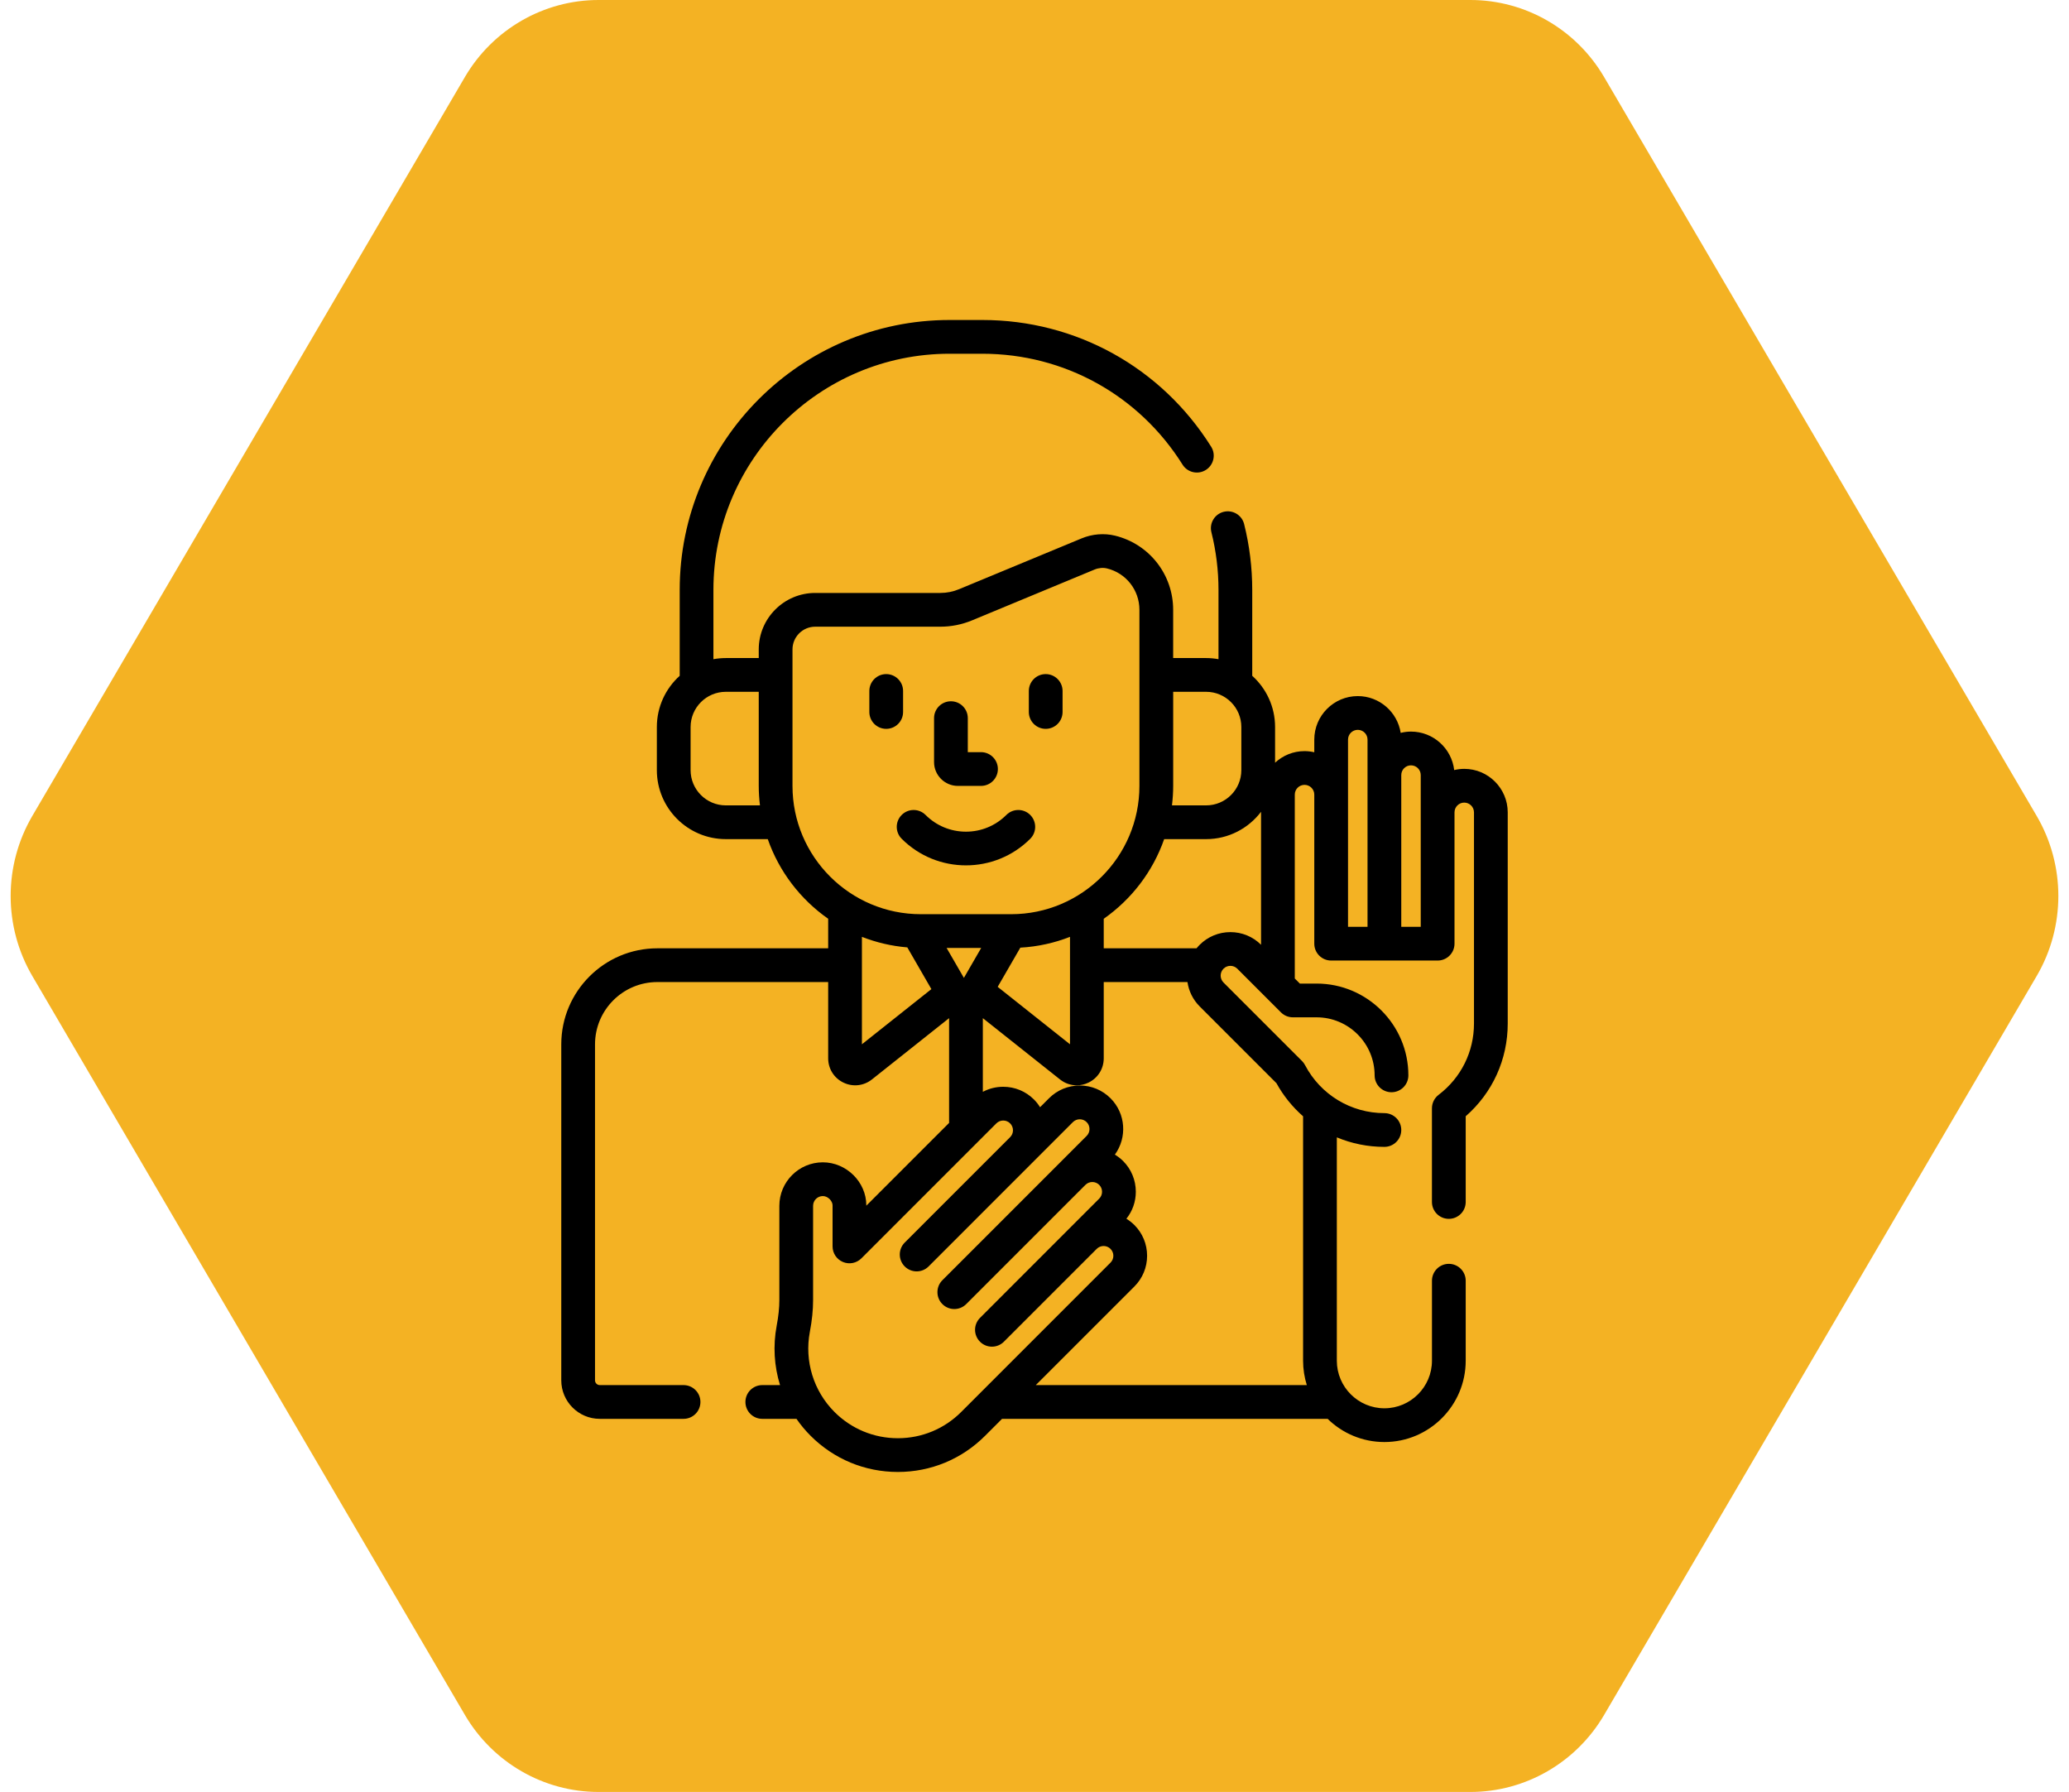 <?xml version="1.0" encoding="UTF-8"?>
<svg xmlns="http://www.w3.org/2000/svg" width="97" height="84" viewBox="0 0 97 84" fill="none">
  <path d="M1.516 45.753C0.161 43.438 0.161 40.562 1.516 38.247L21.794 3.614C23.105 1.374 25.489 6.5371e-06 28.063 6.42456e-06L68.937 4.63794e-06C71.511 4.52539e-06 73.895 1.374 75.206 3.614L95.484 38.247C96.839 40.562 96.839 43.438 95.484 45.753L75.207 80.386C73.895 82.626 71.511 84 68.937 84L28.063 84C25.489 84 23.105 82.626 21.794 80.386L1.516 45.753Z" fill="#F4B223"></path>
  <path d="M44.907 36.84H45.992C46.429 36.84 46.783 36.486 46.783 36.049C46.783 35.612 46.429 35.258 45.992 35.258H45.373V33.663C45.373 33.227 45.019 32.873 44.582 32.873C44.145 32.873 43.791 33.227 43.791 33.663V35.724C43.791 36.339 44.292 36.84 44.907 36.84Z" fill="black"></path>
  <path d="M42.274 39.319C43.105 40.15 44.196 40.565 45.287 40.565C46.378 40.565 47.469 40.15 48.3 39.319C48.609 39.011 48.609 38.51 48.3 38.201C47.991 37.892 47.49 37.892 47.181 38.201C46.675 38.707 46.002 38.986 45.287 38.986C44.572 38.986 43.899 38.707 43.392 38.201C43.083 37.892 42.583 37.892 42.274 38.201C41.965 38.51 41.965 39.011 42.274 39.319Z" fill="black"></path>
  <path d="M41.548 34.166C41.985 34.166 42.339 33.812 42.339 33.375V32.391C42.339 31.954 41.985 31.599 41.548 31.599C41.111 31.599 40.757 31.954 40.757 32.391V33.375C40.757 33.812 41.111 34.166 41.548 34.166Z" fill="black"></path>
  <path d="M49.025 34.166C49.462 34.166 49.816 33.812 49.816 33.375V32.391C49.816 31.954 49.462 31.599 49.025 31.599C48.588 31.599 48.234 31.954 48.234 32.391V33.375C48.234 33.812 48.589 34.166 49.025 34.166Z" fill="black"></path>
  <path d="M68.647 36.041C68.485 36.041 68.327 36.062 68.176 36.098C68.059 35.084 67.196 34.294 66.151 34.294C65.985 34.294 65.823 34.316 65.668 34.354C65.516 33.379 64.673 32.63 63.656 32.63C62.532 32.63 61.617 33.545 61.617 34.669V35.263C61.47 35.229 61.317 35.209 61.16 35.209C60.627 35.209 60.143 35.416 59.779 35.752V34.08C59.779 33.128 59.365 32.271 58.708 31.679V27.652C58.708 26.611 58.58 25.573 58.328 24.567C58.222 24.143 57.793 23.886 57.369 23.992C56.945 24.098 56.688 24.528 56.794 24.951C57.014 25.831 57.126 26.74 57.126 27.652V30.9C56.938 30.866 56.744 30.847 56.546 30.847H55.001V28.586C55.001 26.931 53.88 25.501 52.274 25.109C51.764 24.985 51.209 25.03 50.71 25.237L44.964 27.619C44.684 27.736 44.387 27.795 44.083 27.795H38.219C36.76 27.795 35.572 28.982 35.572 30.442V30.847H34.028C33.83 30.847 33.636 30.866 33.447 30.9V27.652C33.448 21.548 38.414 16.582 44.518 16.582H46.056C49.892 16.582 53.4 18.525 55.441 21.78C55.674 22.151 56.162 22.262 56.532 22.03C56.902 21.798 57.014 21.31 56.782 20.94C54.449 17.221 50.44 15 46.056 15H44.518C37.541 15 31.866 20.676 31.866 27.652V31.679C31.209 32.271 30.795 33.128 30.795 34.08V36.102C30.795 37.884 32.245 39.335 34.028 39.335H35.995C36.526 40.857 37.529 42.16 38.827 43.068V44.453H30.816C28.334 44.453 26.314 46.472 26.314 48.955V64.705C26.314 65.7 27.124 66.51 28.12 66.51H32.047C32.484 66.51 32.838 66.156 32.838 65.719C32.838 65.283 32.484 64.928 32.047 64.928H28.12C27.996 64.928 27.896 64.828 27.896 64.705V48.955C27.896 47.345 29.206 46.035 30.816 46.035H38.827V49.61C38.827 50.099 39.101 50.536 39.542 50.748C39.983 50.961 40.495 50.904 40.878 50.6L44.496 47.727V52.638L40.651 56.482C40.651 56.483 40.65 56.483 40.65 56.483L40.615 56.518V56.501C40.615 55.409 39.682 54.485 38.577 54.485C37.452 54.485 36.538 55.4 36.538 56.524V60.943C36.538 61.303 36.497 61.696 36.413 62.142C36.235 63.085 36.295 64.04 36.57 64.928H35.738C35.301 64.928 34.947 65.283 34.947 65.719C34.947 66.156 35.301 66.51 35.738 66.51H37.341C37.536 66.793 37.758 67.059 38.005 67.306C39.097 68.398 40.549 69 42.093 69C43.638 69 45.09 68.398 46.182 67.306L46.978 66.51H62.243C62.93 67.182 63.869 67.597 64.904 67.597C67.006 67.597 68.716 65.887 68.716 63.785V60.035C68.716 59.598 68.362 59.244 67.925 59.244C67.488 59.244 67.134 59.598 67.134 60.035V63.785C67.134 65.014 66.133 66.015 64.904 66.015C63.674 66.015 62.674 65.014 62.674 63.785V53.315C63.368 53.605 64.123 53.761 64.904 53.761C65.341 53.761 65.695 53.407 65.695 52.97C65.695 52.533 65.341 52.179 64.904 52.179C63.339 52.179 61.913 51.317 61.184 49.929C61.147 49.858 61.099 49.794 61.043 49.737L57.361 46.056C57.183 45.877 57.183 45.587 57.361 45.409C57.539 45.231 57.829 45.231 58.007 45.409L60.054 47.456C60.202 47.605 60.404 47.688 60.614 47.688H61.724C63.225 47.688 64.446 48.909 64.446 50.409C64.446 50.846 64.8 51.2 65.237 51.2C65.674 51.2 66.028 50.846 66.028 50.409C66.028 48.036 64.097 46.106 61.724 46.106H60.941L60.703 45.868V37.248C60.703 36.996 60.908 36.791 61.16 36.791C61.412 36.791 61.617 36.996 61.617 37.248V44.236C61.617 44.673 61.971 45.027 62.408 45.027H67.4C67.837 45.027 68.191 44.673 68.191 44.236V38.08C68.191 37.828 68.395 37.623 68.647 37.623C68.899 37.623 69.104 37.828 69.104 38.08V44.236V47.979C69.104 49.301 68.5 50.519 67.445 51.322C67.249 51.472 67.133 51.705 67.133 51.952V56.344C67.133 56.781 67.488 57.135 67.924 57.135C68.362 57.135 68.716 56.781 68.716 56.344V52.326C69.973 51.227 70.686 49.664 70.686 47.979V38.08C70.686 36.956 69.772 36.041 68.647 36.041ZM34.028 37.753C33.117 37.753 32.377 37.012 32.377 36.102V34.08C32.377 33.17 33.117 32.429 34.028 32.429H35.572V36.841C35.572 37.149 35.593 37.453 35.629 37.753H34.028ZM55.002 36.841V32.429H56.546C57.457 32.429 58.197 33.17 58.197 34.08V36.102C58.197 37.012 57.457 37.753 56.546 37.753H54.945C54.981 37.453 55.002 37.149 55.002 36.841ZM37.154 36.841V30.442C37.154 29.855 37.632 29.377 38.219 29.377H44.083C44.596 29.377 45.097 29.277 45.571 29.081L51.316 26.698C51.507 26.619 51.714 26.601 51.898 26.646C52.794 26.864 53.419 27.662 53.419 28.586V36.84C53.419 40.156 50.722 42.854 47.406 42.854H43.168C39.852 42.854 37.154 40.156 37.154 36.841ZM47.836 44.422C48.653 44.377 49.436 44.201 50.164 43.916V48.952L46.774 46.26L47.836 44.422ZM40.409 48.952V43.916C41.078 44.178 41.792 44.348 42.537 44.41L43.666 46.366L40.409 48.952ZM44.379 44.436H46.001L45.19 45.84L44.379 44.436ZM47.71 63.541L45.064 66.188C44.27 66.981 43.215 67.418 42.094 67.418C40.971 67.418 39.917 66.981 39.123 66.188C38.142 65.206 37.709 63.803 37.967 62.436C38.07 61.891 38.12 61.403 38.12 60.943V56.524C38.12 56.272 38.325 56.067 38.577 56.067C38.823 56.067 39.033 56.306 39.033 56.501V58.428C39.033 58.748 39.226 59.036 39.522 59.158C39.817 59.281 40.157 59.213 40.384 58.987L42.977 56.394L46.711 52.66C46.797 52.574 46.912 52.526 47.034 52.526C47.156 52.526 47.271 52.573 47.357 52.66C47.443 52.746 47.491 52.861 47.491 52.983C47.491 53.105 47.444 53.219 47.357 53.306L42.416 58.247C42.107 58.556 42.107 59.057 42.416 59.366C42.725 59.675 43.226 59.675 43.535 59.366L50.299 52.601C50.386 52.515 50.5 52.467 50.622 52.467C50.744 52.467 50.859 52.515 50.945 52.601C51.123 52.779 51.123 53.069 50.945 53.247L49.769 54.423C49.769 54.423 49.769 54.423 49.769 54.424L44.181 60.012C43.872 60.321 43.872 60.822 44.181 61.131C44.49 61.44 44.99 61.44 45.299 61.131L50.888 55.542C50.974 55.456 51.089 55.408 51.211 55.408C51.333 55.408 51.447 55.456 51.534 55.542C51.62 55.629 51.667 55.743 51.667 55.865C51.667 55.987 51.62 56.102 51.533 56.188L45.945 61.777C45.636 62.086 45.636 62.586 45.945 62.895C46.254 63.204 46.755 63.204 47.064 62.895L51.417 58.542C51.503 58.456 51.618 58.408 51.74 58.408C51.862 58.408 51.977 58.456 52.063 58.542C52.149 58.629 52.197 58.743 52.197 58.865C52.197 58.987 52.15 59.102 52.063 59.188L47.71 63.541C47.71 63.541 47.71 63.541 47.71 63.541ZM59.842 50.774C60.172 51.371 60.597 51.893 61.092 52.328V63.785C61.092 64.183 61.154 64.567 61.267 64.928H48.56L53.182 60.307C53.567 59.922 53.779 59.41 53.779 58.865C53.779 58.321 53.567 57.809 53.182 57.423C53.068 57.31 52.942 57.213 52.808 57.13C53.094 56.771 53.25 56.331 53.25 55.865C53.25 55.321 53.038 54.808 52.653 54.423C52.535 54.306 52.406 54.208 52.268 54.124C52.849 53.327 52.783 52.201 52.064 51.482C51.679 51.097 51.167 50.885 50.623 50.885C50.078 50.885 49.566 51.097 49.181 51.482L48.761 51.902C48.68 51.773 48.586 51.651 48.476 51.541C48.091 51.156 47.579 50.944 47.034 50.944C46.695 50.944 46.369 51.026 46.078 51.181V47.727L49.696 50.6C49.925 50.782 50.201 50.876 50.48 50.876C50.667 50.876 50.855 50.834 51.032 50.748C51.473 50.536 51.746 50.099 51.746 49.61V46.035H55.671C55.733 46.452 55.922 46.854 56.242 47.174L59.842 50.774ZM57.684 43.694C57.139 43.694 56.627 43.906 56.242 44.291C56.19 44.343 56.142 44.397 56.097 44.453H51.746V43.068C53.044 42.16 54.048 40.857 54.579 39.335H56.546C57.596 39.335 58.53 38.831 59.121 38.054V44.236C59.121 44.252 59.122 44.27 59.123 44.288C58.738 43.905 58.227 43.694 57.684 43.694ZM64.113 36.333V43.445H63.199V37.248V34.669C63.199 34.417 63.404 34.212 63.656 34.212C63.908 34.212 64.113 34.417 64.113 34.669V36.333ZM66.608 38.08V43.445H65.695V36.333C65.695 36.081 65.9 35.876 66.151 35.876C66.403 35.876 66.608 36.081 66.608 36.333V38.08Z" fill="black"></path>
</svg>
